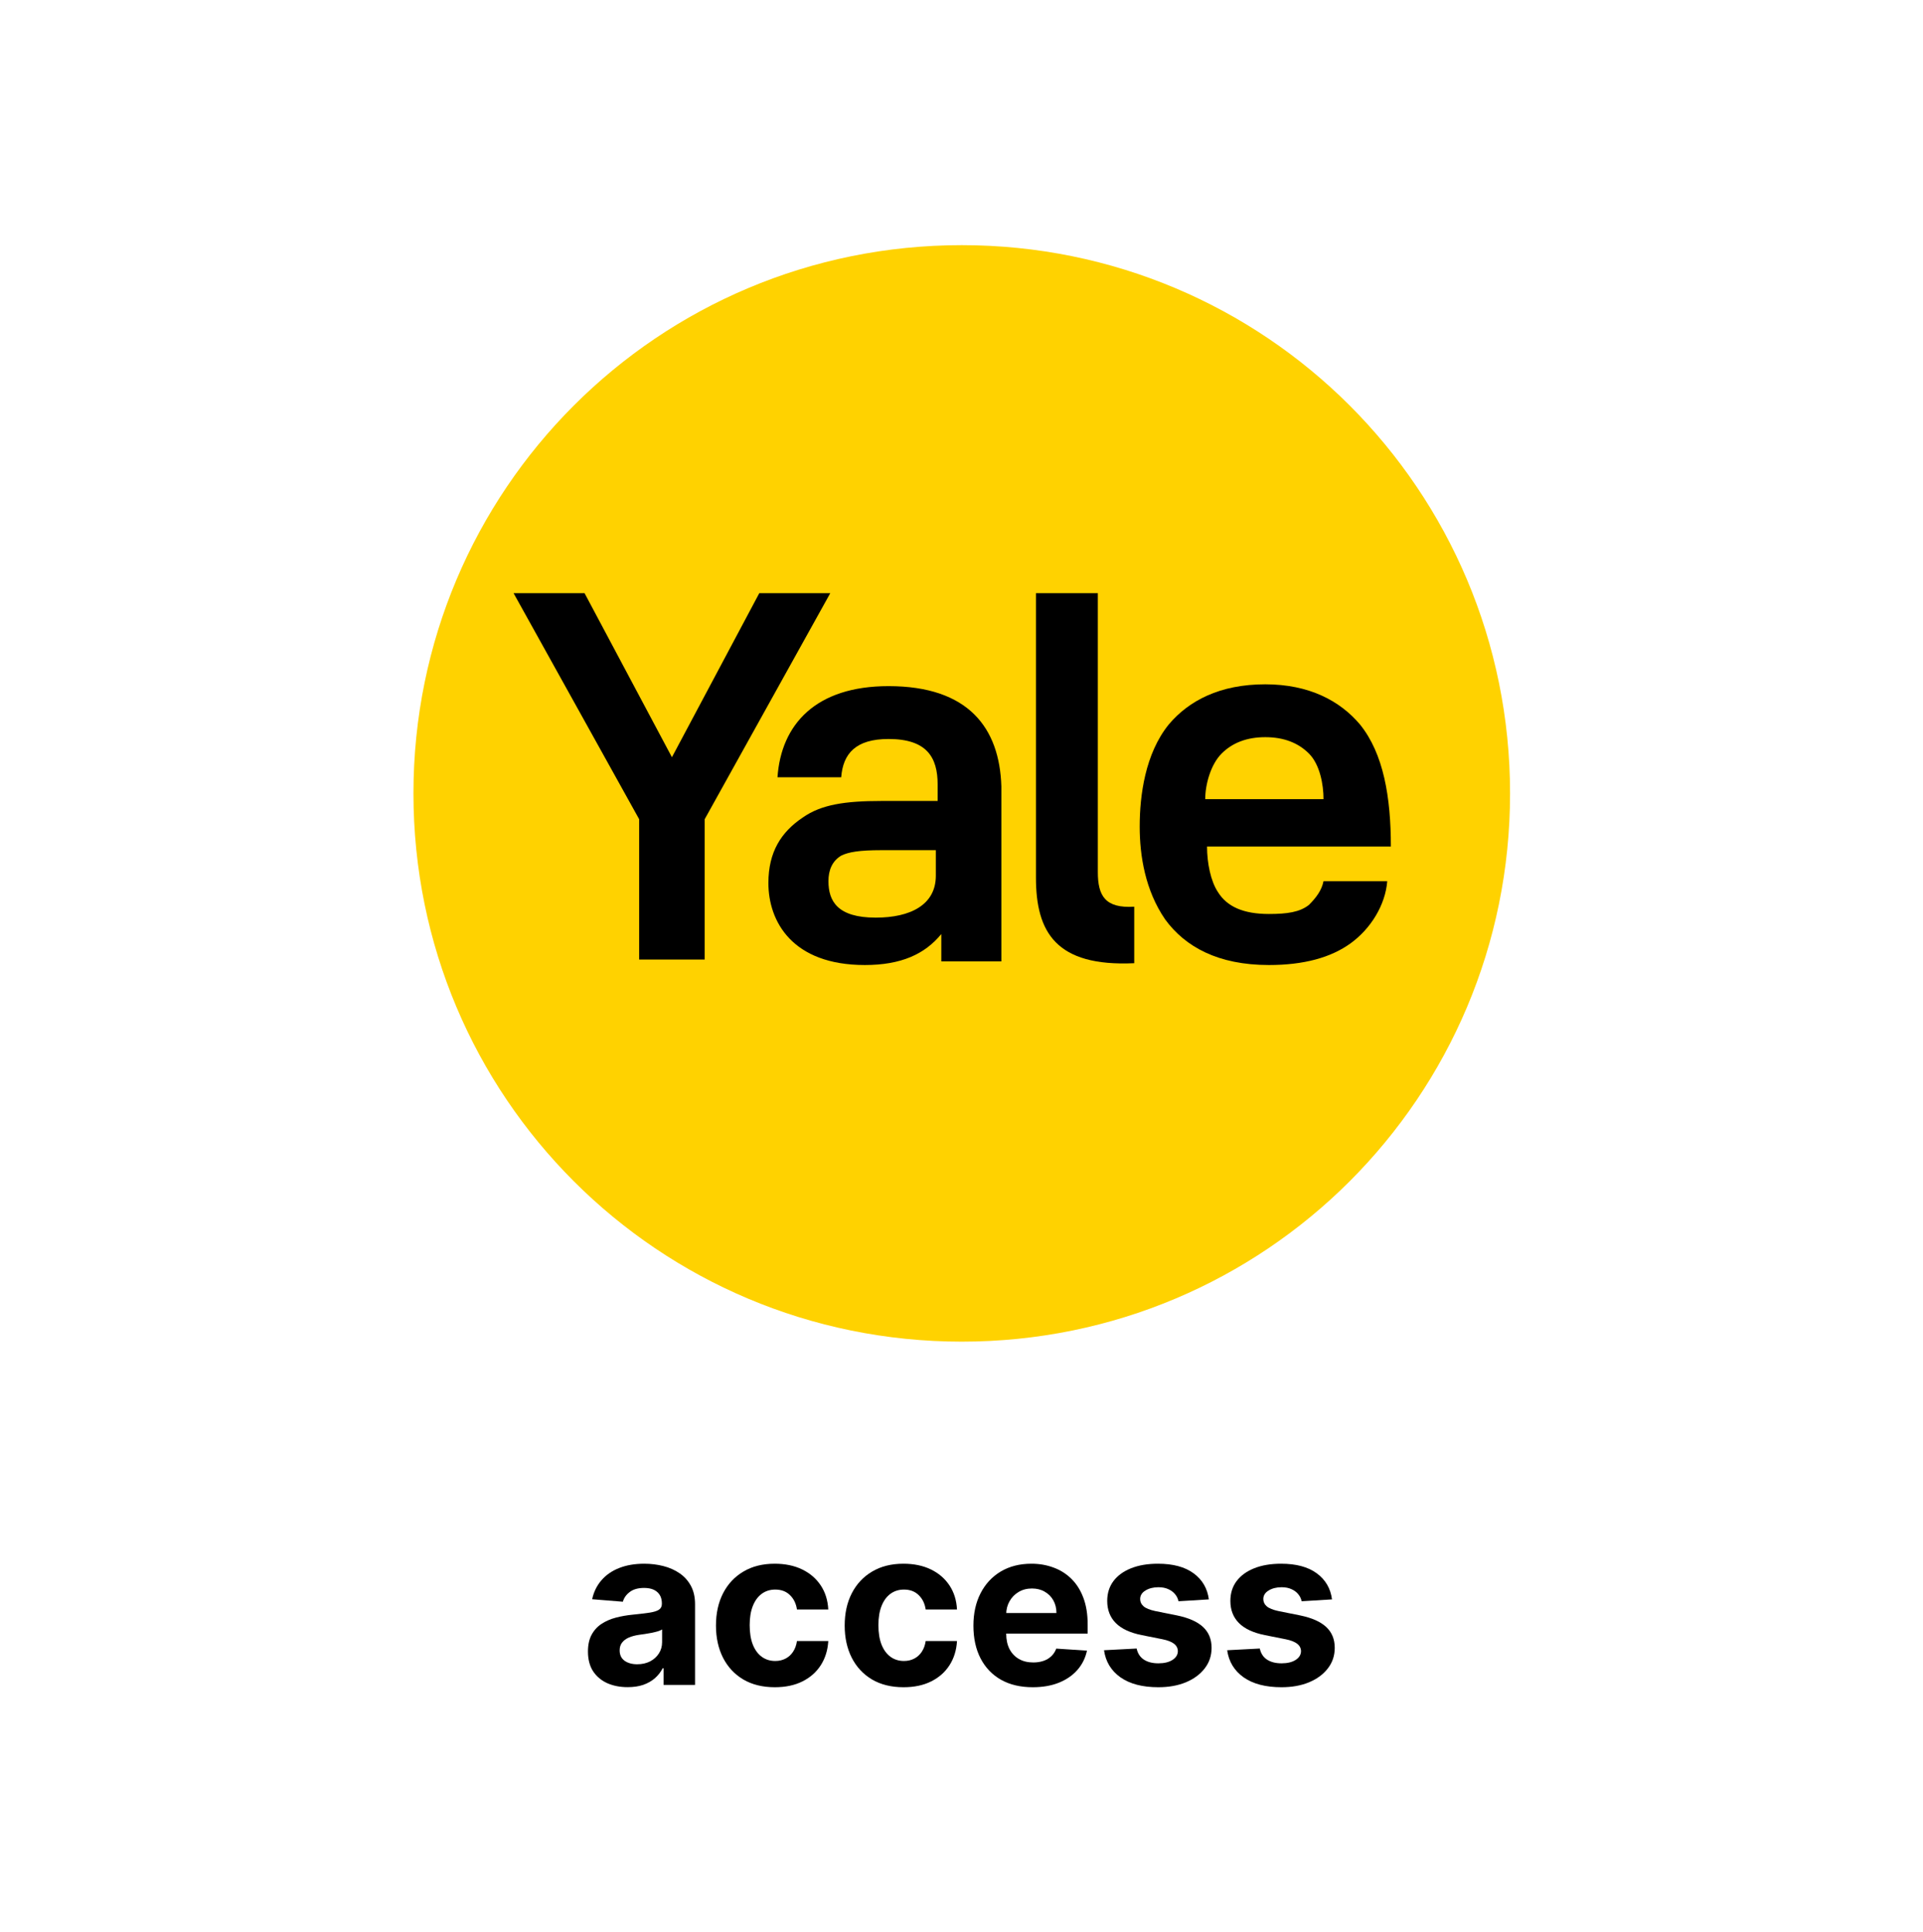 <svg width="200" height="201" viewBox="0 0 200 201" fill="none" xmlns="http://www.w3.org/2000/svg">
<path d="M65.281 175.492C64.487 175.492 63.78 175.354 63.159 175.079C62.538 174.798 62.046 174.385 61.684 173.839C61.328 173.289 61.15 172.603 61.15 171.782C61.15 171.091 61.277 170.51 61.531 170.04C61.784 169.571 62.13 169.193 62.567 168.906C63.005 168.62 63.502 168.404 64.058 168.258C64.619 168.112 65.208 168.01 65.824 167.95C66.547 167.875 67.131 167.805 67.573 167.74C68.016 167.67 68.338 167.567 68.537 167.432C68.737 167.297 68.837 167.097 68.837 166.833V166.784C68.837 166.271 68.675 165.874 68.351 165.593C68.032 165.312 67.579 165.172 66.99 165.172C66.369 165.172 65.875 165.31 65.508 165.585C65.141 165.855 64.898 166.195 64.779 166.606L61.587 166.347C61.749 165.591 62.068 164.937 62.543 164.386C63.018 163.83 63.631 163.403 64.382 163.106C65.138 162.804 66.013 162.653 67.006 162.653C67.698 162.653 68.359 162.734 68.991 162.896C69.628 163.058 70.192 163.309 70.684 163.649C71.181 163.989 71.572 164.427 71.859 164.961C72.145 165.491 72.288 166.125 72.288 166.865V175.257H69.015V173.532H68.918C68.718 173.92 68.451 174.263 68.116 174.56C67.781 174.852 67.379 175.081 66.909 175.249C66.439 175.411 65.897 175.492 65.281 175.492ZM66.269 173.11C66.777 173.11 67.225 173.01 67.614 172.811C68.003 172.605 68.308 172.33 68.529 171.984C68.751 171.639 68.861 171.247 68.861 170.81V169.49C68.753 169.56 68.605 169.625 68.416 169.684C68.232 169.738 68.024 169.789 67.792 169.838C67.56 169.881 67.328 169.922 67.096 169.959C66.863 169.992 66.653 170.021 66.464 170.048C66.059 170.108 65.705 170.202 65.403 170.332C65.1 170.462 64.865 170.637 64.698 170.858C64.53 171.074 64.447 171.344 64.447 171.669C64.447 172.138 64.617 172.497 64.957 172.746C65.303 172.989 65.74 173.11 66.269 173.11Z" fill="black"/>
<path d="M80.587 175.5C79.312 175.5 78.216 175.23 77.298 174.69C76.385 174.145 75.683 173.389 75.192 172.422C74.706 171.455 74.463 170.343 74.463 169.085C74.463 167.81 74.709 166.692 75.2 165.731C75.697 164.764 76.401 164.011 77.314 163.471C78.227 162.926 79.312 162.653 80.57 162.653C81.656 162.653 82.606 162.85 83.422 163.244C84.237 163.638 84.882 164.192 85.358 164.905C85.833 165.618 86.095 166.455 86.144 167.416H82.887C82.795 166.795 82.552 166.295 82.158 165.917C81.769 165.534 81.259 165.342 80.627 165.342C80.093 165.342 79.625 165.488 79.226 165.78C78.832 166.066 78.524 166.484 78.302 167.035C78.081 167.586 77.97 168.253 77.97 169.036C77.97 169.83 78.078 170.505 78.294 171.061C78.516 171.617 78.826 172.041 79.226 172.333C79.625 172.624 80.093 172.77 80.627 172.77C81.021 172.77 81.375 172.689 81.688 172.527C82.007 172.365 82.269 172.13 82.474 171.822C82.685 171.509 82.822 171.134 82.887 170.696H86.144C86.09 171.647 85.83 172.484 85.366 173.208C84.907 173.926 84.272 174.487 83.462 174.892C82.652 175.298 81.694 175.5 80.587 175.5Z" fill="black"/>
<path d="M93.975 175.5C92.7 175.5 91.604 175.23 90.686 174.69C89.773 174.145 89.071 173.389 88.58 172.422C88.094 171.455 87.851 170.343 87.851 169.085C87.851 167.81 88.096 166.692 88.588 165.731C89.085 164.764 89.789 164.011 90.702 163.471C91.615 162.926 92.7 162.653 93.958 162.653C95.044 162.653 95.994 162.85 96.81 163.244C97.625 163.638 98.27 164.192 98.746 164.905C99.221 165.618 99.483 166.455 99.531 167.416H96.275C96.183 166.795 95.94 166.295 95.546 165.917C95.157 165.534 94.647 165.342 94.015 165.342C93.48 165.342 93.013 165.488 92.614 165.78C92.219 166.066 91.912 166.484 91.69 167.035C91.469 167.586 91.358 168.253 91.358 169.036C91.358 169.83 91.466 170.505 91.682 171.061C91.903 171.617 92.214 172.041 92.614 172.333C93.013 172.624 93.48 172.77 94.015 172.77C94.409 172.77 94.763 172.689 95.076 172.527C95.395 172.365 95.657 172.13 95.862 171.822C96.073 171.509 96.21 171.134 96.275 170.696H99.531C99.477 171.647 99.218 172.484 98.754 173.208C98.295 173.926 97.66 174.487 96.85 174.892C96.04 175.298 95.082 175.5 93.975 175.5Z" fill="black"/>
<path d="M107.411 175.5C106.131 175.5 105.03 175.241 104.106 174.722C103.188 174.199 102.481 173.459 101.984 172.503C101.487 171.542 101.239 170.405 101.239 169.093C101.239 167.813 101.487 166.689 101.984 165.723C102.481 164.756 103.18 164.003 104.082 163.463C104.989 162.923 106.053 162.653 107.273 162.653C108.094 162.653 108.858 162.785 109.566 163.05C110.279 163.309 110.9 163.7 111.429 164.224C111.963 164.748 112.379 165.407 112.676 166.201C112.973 166.989 113.122 167.913 113.122 168.971V169.919H102.616V167.78H109.874C109.874 167.284 109.766 166.843 109.55 166.46C109.334 166.077 109.034 165.777 108.65 165.561C108.272 165.339 107.832 165.229 107.33 165.229C106.806 165.229 106.342 165.35 105.937 165.593C105.537 165.831 105.224 166.152 104.997 166.557C104.77 166.957 104.654 167.402 104.649 167.894V169.927C104.649 170.543 104.762 171.074 104.989 171.523C105.221 171.971 105.548 172.317 105.969 172.56C106.39 172.803 106.89 172.924 107.468 172.924C107.851 172.924 108.202 172.87 108.521 172.762C108.839 172.654 109.112 172.492 109.339 172.276C109.566 172.06 109.739 171.795 109.857 171.482L113.049 171.693C112.887 172.46 112.555 173.129 112.053 173.702C111.556 174.269 110.913 174.712 110.125 175.03C109.342 175.343 108.437 175.5 107.411 175.5Z" fill="black"/>
<path d="M125.726 166.363L122.567 166.557C122.513 166.287 122.397 166.044 122.219 165.828C122.04 165.607 121.805 165.431 121.514 165.302C121.228 165.167 120.885 165.099 120.485 165.099C119.95 165.099 119.5 165.213 119.132 165.439C118.765 165.661 118.581 165.958 118.581 166.33C118.581 166.627 118.7 166.878 118.938 167.084C119.175 167.289 119.583 167.454 120.161 167.578L122.413 168.031C123.623 168.28 124.524 168.679 125.118 169.23C125.712 169.781 126.01 170.505 126.01 171.401C126.01 172.217 125.769 172.932 125.289 173.548C124.813 174.163 124.16 174.644 123.328 174.99C122.502 175.33 121.549 175.5 120.469 175.5C118.822 175.5 117.51 175.157 116.532 174.471C115.56 173.78 114.99 172.84 114.823 171.652L118.217 171.474C118.32 171.976 118.568 172.36 118.962 172.624C119.356 172.884 119.861 173.013 120.477 173.013C121.082 173.013 121.568 172.897 121.935 172.665C122.308 172.427 122.497 172.122 122.502 171.75C122.497 171.436 122.364 171.18 122.105 170.98C121.846 170.775 121.446 170.618 120.906 170.51L118.752 170.081C117.537 169.838 116.632 169.417 116.038 168.817C115.449 168.218 115.155 167.454 115.155 166.525C115.155 165.726 115.371 165.037 115.803 164.459C116.24 163.881 116.853 163.436 117.642 163.123C118.436 162.809 119.365 162.653 120.428 162.653C122 162.653 123.236 162.985 124.138 163.649C125.046 164.313 125.575 165.218 125.726 166.363Z" fill="black"/>
<path d="M138.535 166.363L135.376 166.557C135.322 166.287 135.205 166.044 135.027 165.828C134.849 165.607 134.614 165.431 134.323 165.302C134.036 165.167 133.693 165.099 133.294 165.099C132.759 165.099 132.308 165.213 131.941 165.439C131.574 165.661 131.39 165.958 131.39 166.33C131.39 166.627 131.509 166.878 131.747 167.084C131.984 167.289 132.392 167.454 132.97 167.578L135.222 168.031C136.431 168.28 137.333 168.679 137.927 169.23C138.521 169.781 138.818 170.505 138.818 171.401C138.818 172.217 138.578 172.932 138.097 173.548C137.622 174.163 136.969 174.644 136.137 174.99C135.311 175.33 134.358 175.5 133.278 175.5C131.631 175.5 130.318 175.157 129.341 174.471C128.369 173.78 127.799 172.84 127.632 171.652L131.026 171.474C131.128 171.976 131.377 172.36 131.771 172.624C132.165 172.884 132.67 173.013 133.286 173.013C133.891 173.013 134.377 172.897 134.744 172.665C135.116 172.427 135.305 172.122 135.311 171.75C135.305 171.436 135.173 171.18 134.914 170.98C134.655 170.775 134.255 170.618 133.715 170.51L131.56 170.081C130.345 169.838 129.441 169.417 128.847 168.817C128.258 168.218 127.964 167.454 127.964 166.525C127.964 165.726 128.18 165.037 128.612 164.459C129.049 163.881 129.662 163.436 130.451 163.123C131.244 162.809 132.173 162.653 133.237 162.653C134.809 162.653 136.045 162.985 136.947 163.649C137.854 164.313 138.384 165.218 138.535 166.363Z" fill="black"/>
<path d="M157.053 82.527C157.053 114.081 131.581 139.553 100.027 139.553C68.472 139.553 43 114.081 43 82.527C43 50.972 68.472 25.5 100.027 25.5C131.581 25.5 157.053 50.972 157.053 82.527Z" fill="#FFD200"/>
<path d="M86.352 61.7H78.969L69.883 78.764L60.796 61.7H53.414L66.475 85.21V99.81H73.29V85.21L86.352 61.7Z" fill="black"/>
<path d="M92.409 71.369C84.837 71.369 81.241 75.351 80.862 80.849H87.488C87.677 78.385 89.002 76.868 92.409 76.868C96.385 76.868 97.52 78.764 97.52 81.608V83.314H91.652C87.866 83.314 85.405 83.694 83.512 85.021C81.241 86.537 79.916 88.623 79.916 91.846C79.916 95.828 82.376 100.378 89.948 100.378C93.734 100.378 96.195 99.241 97.899 97.155V99.999H104.146V81.797C103.957 75.73 100.739 71.369 92.409 71.369ZM97.331 91.088C97.331 94.122 94.681 95.449 91.084 95.449C87.109 95.449 86.162 93.742 86.162 91.657C86.162 90.519 86.541 89.571 87.488 89.002C88.245 88.623 89.381 88.433 91.652 88.433H97.331V91.088Z" fill="black"/>
<path d="M141.438 75.351C139.356 72.886 136.138 71.18 131.595 71.18C126.862 71.18 123.644 72.886 121.562 75.351C119.101 78.385 118.533 82.745 118.533 85.969C118.533 89.002 119.101 92.605 121.183 95.638C123.265 98.483 126.673 100.378 131.973 100.378C135.57 100.378 138.409 99.62 140.492 98.103C142.574 96.586 144.088 94.122 144.278 91.657H137.652C137.463 92.605 136.895 93.363 136.138 94.122C135.191 94.88 133.866 95.07 131.973 95.07C129.323 95.07 127.619 94.311 126.673 92.794C125.916 91.657 125.537 89.761 125.537 88.054H144.656C144.656 82.935 143.899 78.385 141.438 75.351ZM125.348 83.125C125.348 81.608 125.916 79.522 127.051 78.385C128.187 77.247 129.702 76.678 131.595 76.678C133.488 76.678 135.002 77.247 136.138 78.385C137.274 79.522 137.652 81.608 137.652 83.125H125.348Z" fill="black"/>
<path d="M117.965 100.189V94.311C114.936 94.501 114.179 93.174 114.179 90.709V61.7H107.743V91.278C107.743 96.966 109.825 100.568 117.965 100.189Z" fill="black"/>
</svg>
